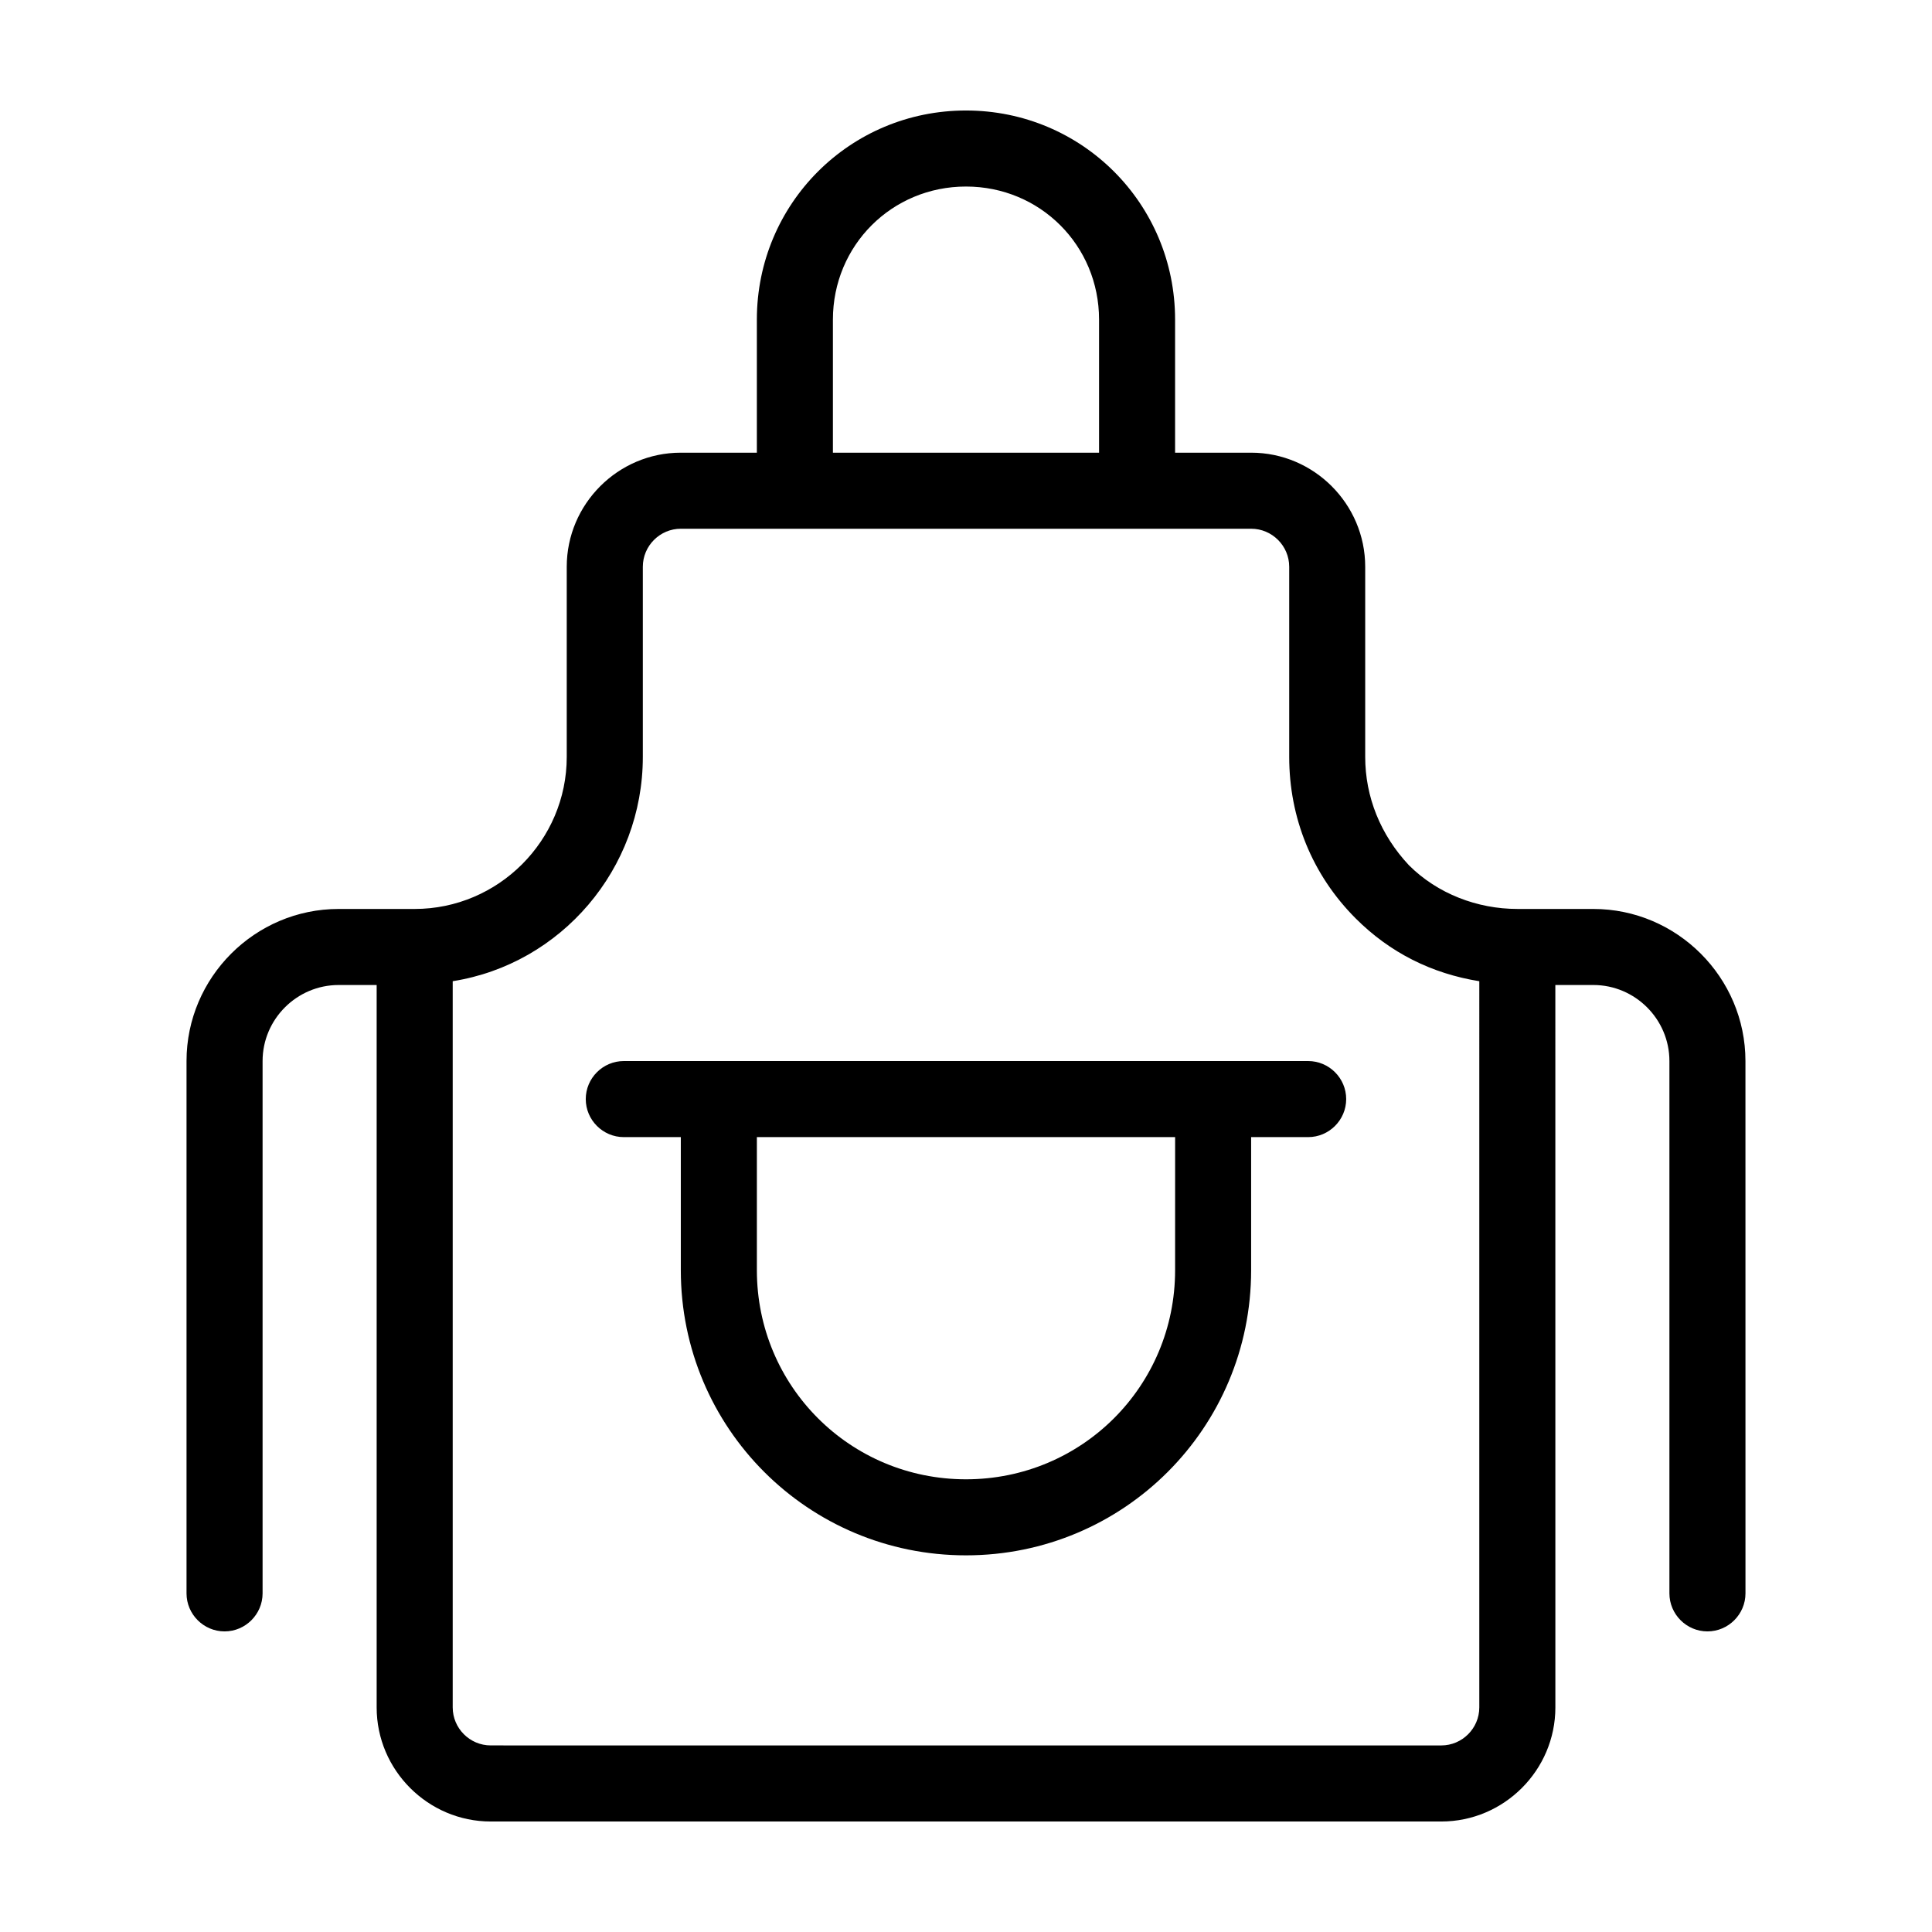<?xml version="1.0" encoding="UTF-8"?>
<!-- Uploaded to: ICON Repo, www.svgrepo.com, Generator: ICON Repo Mixer Tools -->
<svg fill="#000000" width="800px" height="800px" version="1.1" viewBox="144 144 512 512" xmlns="http://www.w3.org/2000/svg">
 <g>
  <path d="m566.25 384.88h-20.152c-10.578 0-21.16-4.031-28.719-11.586-7.555-8.062-11.586-18.137-11.586-28.719v-50.379c0-16.625-13.602-30.23-30.23-30.23h-20.152v-35.266c0-30.73-24.688-55.418-55.418-55.418-30.73 0-55.418 24.688-55.418 55.418v35.266h-20.152c-16.625 0-30.23 13.602-30.23 30.23v50.383c0 22.168-18.137 40.305-40.305 40.305h-20.152c-22.168 0-40.305 18.137-40.305 40.305v141.07c0 5.543 4.535 10.078 10.078 10.078s10.078-4.535 10.078-10.078v-141.07c0-11.082 9.07-20.152 20.152-20.152h10.078v191.45c0 16.625 13.602 30.23 30.23 30.23h251.91c16.625 0 30.23-13.602 30.23-30.23l-0.008-191.45h10.078c11.082 0 20.152 9.07 20.152 20.152v141.07c0 5.543 4.535 10.078 10.078 10.078s10.078-4.535 10.078-10.078l-0.008-141.07c0-22.168-18.137-40.305-40.305-40.305zm-201.52-156.18c0-19.648 15.617-35.266 35.266-35.266 19.648 0 35.266 15.617 35.266 35.266v35.266h-70.531zm171.3 367.78c0 5.543-4.535 10.078-10.078 10.078l-251.9-0.004c-5.543 0-10.078-4.535-10.078-10.078v-192.45c28.719-4.535 50.383-29.727 50.383-59.449v-50.379c0-5.543 4.535-10.078 10.078-10.078h151.14c5.543 0 10.078 4.535 10.078 10.078v50.383c0 16.121 6.047 31.234 17.633 42.824 9.07 9.07 20.152 14.609 32.746 16.625z"/>
  <path d="m490.68 425.19h-181.37c-5.543 0-10.078 4.535-10.078 10.078s4.535 10.078 10.078 10.078h15.113v35.266c0 41.816 33.754 75.57 75.57 75.57s75.57-33.754 75.57-75.57v-35.266h15.113c5.543 0 10.078-4.535 10.078-10.078 0.004-5.543-4.531-10.078-10.074-10.078zm-35.266 55.422c0 30.73-24.688 55.418-55.418 55.418s-55.418-24.688-55.418-55.418v-35.266h110.84z"/>
 </g>
</svg>